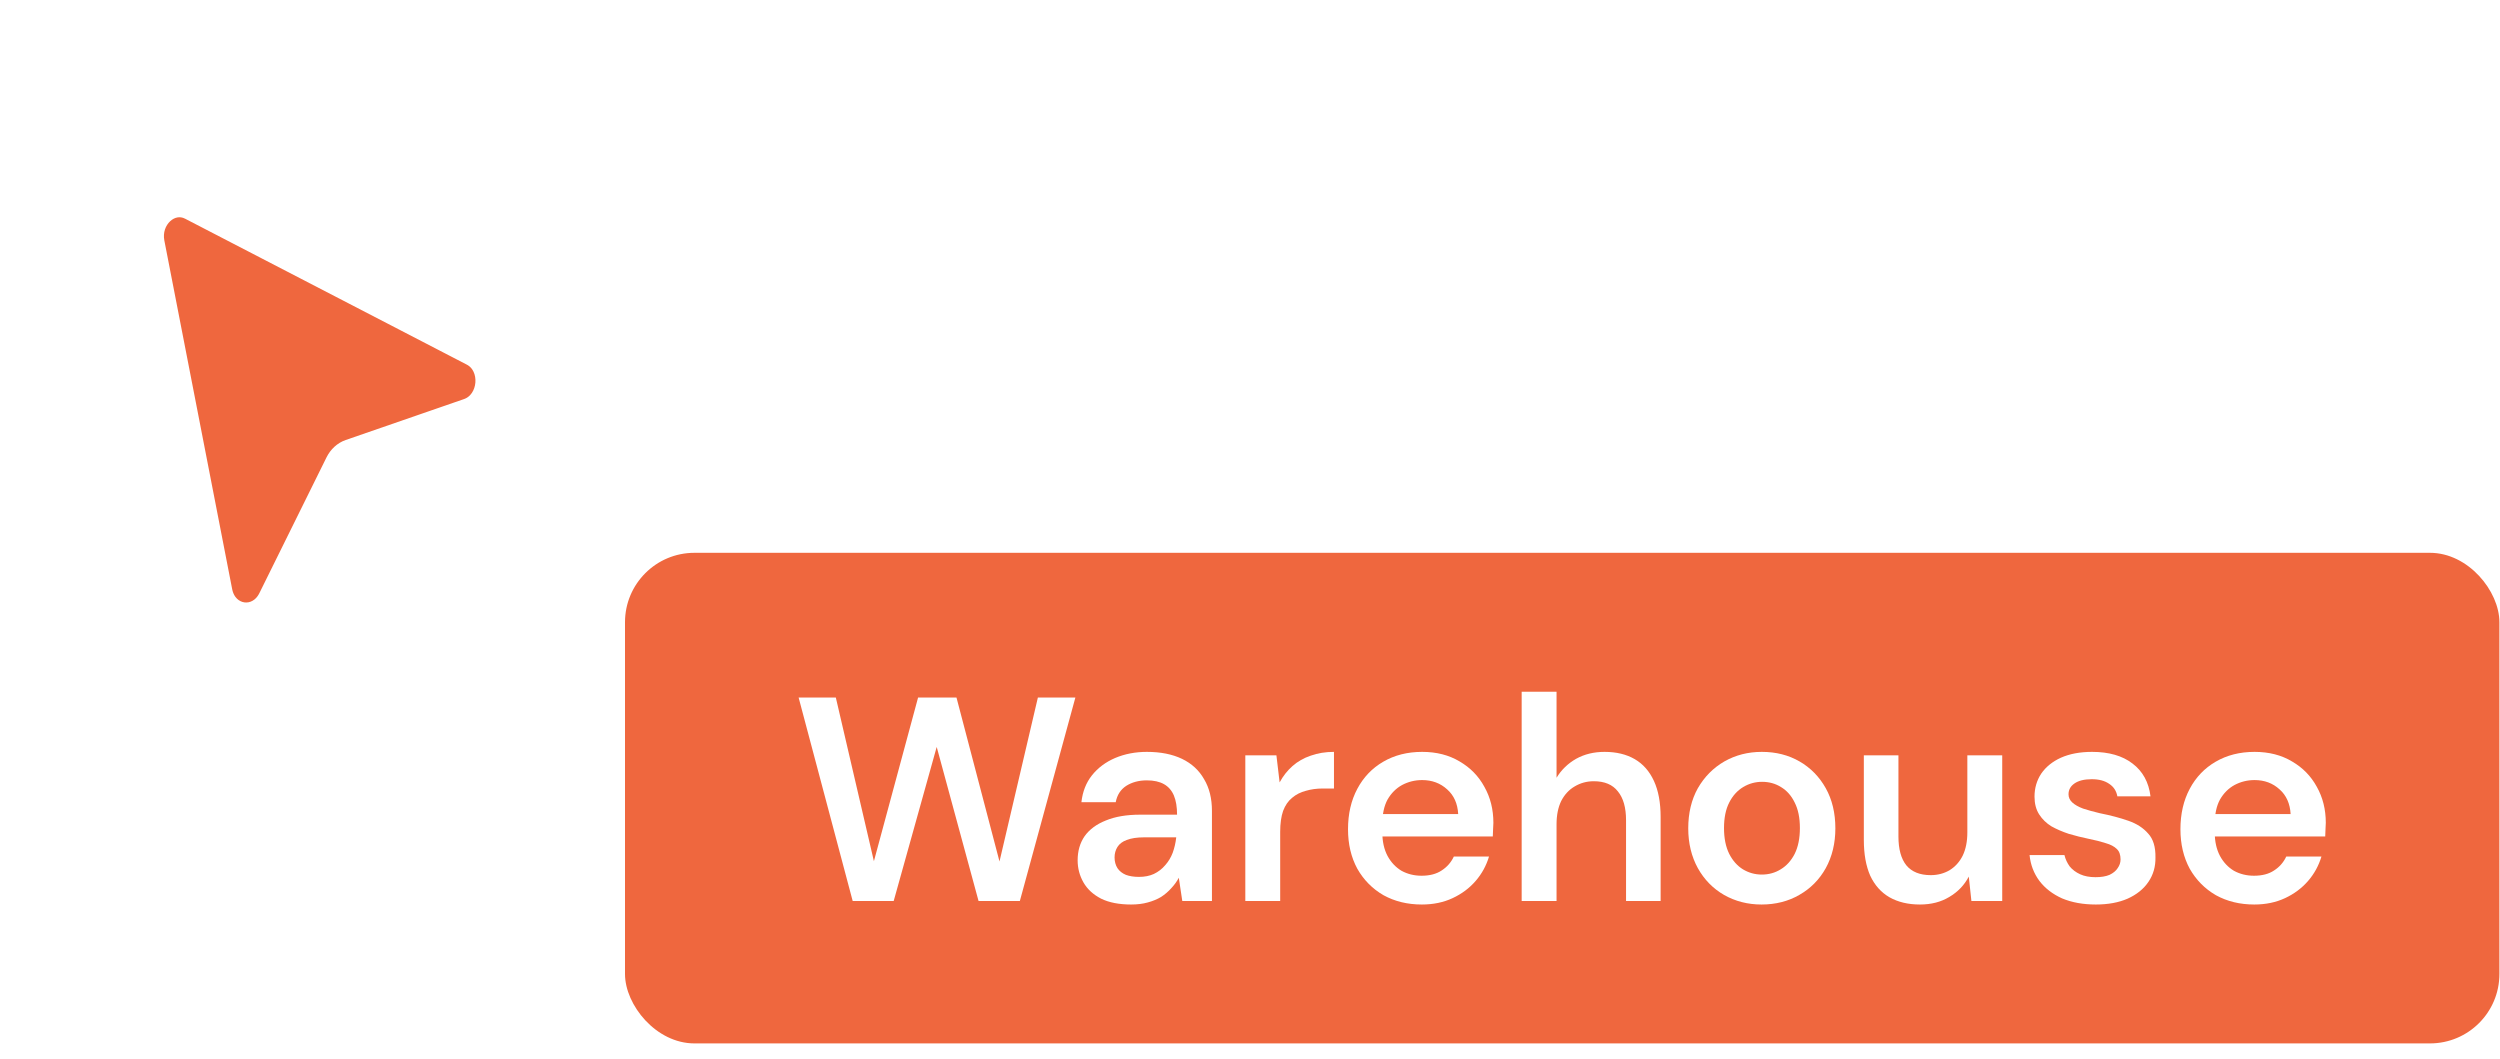 <svg width="144" height="61" viewBox="0 0 144 61" fill="none" xmlns="http://www.w3.org/2000/svg">
<g filter="url(#filter0_d_94_3431)">
<path fill-rule="evenodd" clip-rule="evenodd" d="M8.975 11.853C8.73 10.597 9.869 9.531 10.891 10.06L27.117 18.465C28.248 19.052 28.099 20.948 26.889 21.367L20.073 23.725C19.727 23.845 19.434 24.114 19.255 24.474L15.388 32.294C14.77 33.543 13.15 33.311 12.882 31.935L8.975 11.853Z" fill="#EF673E"/>
<path fill-rule="evenodd" clip-rule="evenodd" d="M8.975 11.853C8.73 10.597 9.869 9.531 10.891 10.06L27.117 18.465C28.248 19.052 28.099 20.948 26.889 21.367L20.073 23.725C19.727 23.845 19.434 24.114 19.255 24.474L15.388 32.294C14.77 33.543 13.15 33.311 12.882 31.935L8.975 11.853Z" stroke="white"/>
</g>
<rect x="36" y="31.842" width="107.966" height="28.258" rx="4" fill="#EF673E"/>
<path d="M49.115 51.899L46 40.177H48.143L50.337 49.605L52.882 40.177H55.093L57.571 49.621L59.782 40.177H61.942L58.743 51.899H56.365L53.954 43.023L51.476 51.899H49.115Z" fill="white"/>
<path d="M65.153 52.1C64.461 52.1 63.886 51.988 63.428 51.765C62.971 51.53 62.63 51.218 62.407 50.827C62.184 50.436 62.072 50.012 62.072 49.554C62.072 49.018 62.206 48.555 62.474 48.164C62.753 47.774 63.16 47.472 63.696 47.26C64.232 47.037 64.891 46.925 65.672 46.925H67.799C67.799 46.479 67.737 46.11 67.615 45.82C67.492 45.53 67.302 45.312 67.045 45.167C66.788 45.022 66.459 44.949 66.057 44.949C65.6 44.949 65.203 45.055 64.868 45.267C64.545 45.48 64.344 45.792 64.266 46.205H62.29C62.356 45.602 62.557 45.089 62.892 44.664C63.239 44.229 63.685 43.894 64.232 43.66C64.79 43.425 65.399 43.308 66.057 43.308C66.85 43.308 67.525 43.442 68.084 43.71C68.642 43.978 69.066 44.369 69.356 44.882C69.658 45.385 69.808 45.993 69.808 46.708V51.899H68.1L67.899 50.559C67.788 50.771 67.643 50.972 67.464 51.162C67.296 51.352 67.101 51.519 66.878 51.664C66.655 51.798 66.398 51.904 66.108 51.982C65.829 52.06 65.51 52.1 65.153 52.1ZM65.605 50.509C65.929 50.509 66.214 50.453 66.459 50.341C66.716 50.218 66.934 50.051 67.112 49.839C67.302 49.627 67.447 49.387 67.548 49.119C67.648 48.84 67.715 48.55 67.749 48.248V48.231H65.89C65.488 48.231 65.159 48.282 64.902 48.382C64.656 48.471 64.478 48.605 64.366 48.784C64.254 48.963 64.199 49.163 64.199 49.387C64.199 49.621 64.254 49.828 64.366 50.006C64.478 50.174 64.639 50.302 64.852 50.392C65.064 50.47 65.315 50.509 65.605 50.509Z" fill="white"/>
<path d="M71.73 51.899V43.509H73.522L73.706 45.066C73.907 44.698 74.152 44.385 74.443 44.129C74.744 43.861 75.096 43.66 75.498 43.526C75.899 43.381 76.346 43.308 76.837 43.308V45.418H76.184C75.838 45.418 75.514 45.463 75.213 45.552C74.911 45.63 74.649 45.764 74.426 45.954C74.203 46.133 74.029 46.384 73.907 46.708C73.795 47.031 73.739 47.433 73.739 47.913V51.899H71.73Z" fill="white"/>
<path d="M81.899 52.1C81.073 52.1 80.336 51.921 79.689 51.564C79.052 51.195 78.55 50.687 78.182 50.04C77.824 49.381 77.646 48.622 77.646 47.763C77.646 46.88 77.824 46.105 78.182 45.435C78.539 44.765 79.036 44.246 79.672 43.877C80.32 43.498 81.067 43.308 81.916 43.308C82.742 43.308 83.462 43.492 84.076 43.861C84.69 44.218 85.165 44.704 85.499 45.318C85.846 45.932 86.019 46.624 86.019 47.394C86.019 47.506 86.013 47.629 86.002 47.763C86.002 47.896 85.996 48.036 85.985 48.181H79.103V46.892H83.992C83.959 46.289 83.747 45.814 83.356 45.468C82.965 45.111 82.485 44.932 81.916 44.932C81.503 44.932 81.118 45.027 80.76 45.217C80.414 45.407 80.135 45.686 79.923 46.054C79.722 46.423 79.622 46.892 79.622 47.461V47.947C79.622 48.471 79.722 48.923 79.923 49.303C80.124 49.672 80.392 49.956 80.727 50.157C81.073 50.347 81.458 50.442 81.882 50.442C82.351 50.442 82.737 50.341 83.038 50.14C83.35 49.939 83.585 49.672 83.741 49.337H85.767C85.611 49.861 85.354 50.33 84.997 50.743C84.64 51.156 84.199 51.486 83.674 51.731C83.15 51.977 82.558 52.1 81.899 52.1Z" fill="white"/>
<path d="M87.648 51.899V39.842H89.657V44.798C89.936 44.341 90.311 43.978 90.779 43.71C91.259 43.442 91.806 43.308 92.42 43.308C93.101 43.308 93.682 43.448 94.162 43.727C94.642 44.006 95.01 44.425 95.267 44.983C95.524 45.541 95.652 46.233 95.652 47.059V51.899H93.66V47.243C93.66 46.518 93.503 45.965 93.191 45.586C92.889 45.195 92.426 44.999 91.801 44.999C91.399 44.999 91.031 45.1 90.696 45.301C90.372 45.491 90.115 45.77 89.925 46.138C89.747 46.507 89.657 46.953 89.657 47.478V51.899H87.648Z" fill="white"/>
<path d="M101.463 52.1C100.671 52.1 99.951 51.915 99.303 51.547C98.667 51.179 98.164 50.665 97.796 50.006C97.428 49.337 97.243 48.572 97.243 47.712C97.243 46.83 97.428 46.06 97.796 45.401C98.176 44.743 98.683 44.229 99.32 43.861C99.967 43.492 100.687 43.308 101.48 43.308C102.295 43.308 103.021 43.492 103.657 43.861C104.293 44.229 104.796 44.743 105.164 45.401C105.532 46.06 105.717 46.83 105.717 47.712C105.717 48.572 105.532 49.337 105.164 50.006C104.796 50.665 104.288 51.179 103.64 51.547C103.004 51.915 102.278 52.1 101.463 52.1ZM101.48 50.375C101.882 50.375 102.245 50.274 102.569 50.073C102.903 49.872 103.171 49.577 103.372 49.186C103.573 48.784 103.674 48.287 103.674 47.696C103.674 47.104 103.573 46.613 103.372 46.222C103.183 45.831 102.92 45.535 102.585 45.334C102.262 45.133 101.899 45.033 101.497 45.033C101.106 45.033 100.743 45.133 100.408 45.334C100.073 45.535 99.805 45.831 99.605 46.222C99.404 46.613 99.303 47.104 99.303 47.696C99.303 48.287 99.404 48.784 99.605 49.186C99.805 49.577 100.068 49.872 100.392 50.073C100.726 50.274 101.089 50.375 101.48 50.375Z" fill="white"/>
<path d="M110.589 52.1C109.908 52.1 109.322 51.96 108.831 51.681C108.351 51.402 107.982 50.989 107.726 50.442C107.48 49.884 107.357 49.197 107.357 48.382V43.509H109.35V48.181C109.35 48.907 109.501 49.459 109.802 49.839C110.115 50.218 110.584 50.408 111.209 50.408C111.611 50.408 111.973 50.313 112.297 50.124C112.621 49.923 112.872 49.644 113.051 49.286C113.229 48.918 113.319 48.471 113.319 47.947V43.509H115.328V51.899H113.553L113.402 50.492C113.146 50.983 112.772 51.374 112.28 51.664C111.8 51.955 111.237 52.1 110.589 52.1Z" fill="white"/>
<path d="M120.721 52.1C119.984 52.1 119.337 51.982 118.778 51.748C118.231 51.502 117.796 51.167 117.472 50.743C117.148 50.308 116.959 49.811 116.903 49.253H118.912C118.968 49.487 119.069 49.705 119.214 49.906C119.37 50.096 119.571 50.246 119.817 50.358C120.062 50.47 120.358 50.526 120.704 50.526C121.028 50.526 121.296 50.481 121.508 50.392C121.72 50.291 121.876 50.163 121.977 50.006C122.088 49.85 122.144 49.683 122.144 49.504C122.144 49.236 122.072 49.035 121.927 48.901C121.781 48.756 121.569 48.644 121.29 48.566C121.022 48.477 120.693 48.393 120.302 48.315C119.923 48.237 119.543 48.142 119.164 48.03C118.795 47.908 118.46 47.763 118.159 47.595C117.869 47.416 117.634 47.188 117.455 46.908C117.277 46.629 117.188 46.289 117.188 45.887C117.188 45.396 117.316 44.955 117.573 44.564C117.841 44.173 118.22 43.866 118.711 43.643C119.214 43.42 119.811 43.308 120.503 43.308C121.474 43.308 122.25 43.531 122.831 43.978C123.423 44.425 123.769 45.055 123.869 45.87H121.96C121.904 45.558 121.748 45.318 121.491 45.15C121.234 44.971 120.9 44.882 120.486 44.882C120.051 44.882 119.716 44.966 119.482 45.133C119.258 45.29 119.147 45.496 119.147 45.753C119.147 45.932 119.219 46.088 119.364 46.222C119.51 46.356 119.716 46.473 119.984 46.574C120.252 46.663 120.576 46.752 120.955 46.842C121.569 46.964 122.116 47.109 122.596 47.277C123.076 47.444 123.456 47.69 123.735 48.014C124.025 48.326 124.165 48.784 124.154 49.387C124.165 49.911 124.031 50.38 123.752 50.793C123.473 51.206 123.071 51.53 122.546 51.765C122.033 51.988 121.424 52.1 120.721 52.1Z" fill="white"/>
<path d="M129.847 52.1C129.02 52.1 128.284 51.921 127.636 51.564C127 51.195 126.497 50.687 126.129 50.04C125.772 49.381 125.593 48.622 125.593 47.763C125.593 46.88 125.772 46.105 126.129 45.435C126.486 44.765 126.983 44.246 127.619 43.877C128.267 43.498 129.015 43.308 129.863 43.308C130.689 43.308 131.41 43.492 132.024 43.861C132.638 44.218 133.112 44.704 133.447 45.318C133.793 45.932 133.966 46.624 133.966 47.394C133.966 47.506 133.96 47.629 133.949 47.763C133.949 47.896 133.944 48.036 133.933 48.181H127.05V46.892H131.94C131.906 46.289 131.694 45.814 131.303 45.468C130.913 45.111 130.433 44.932 129.863 44.932C129.45 44.932 129.065 45.027 128.708 45.217C128.362 45.407 128.083 45.686 127.871 46.054C127.67 46.423 127.569 46.892 127.569 47.461V47.947C127.569 48.471 127.67 48.923 127.871 49.303C128.072 49.672 128.339 49.956 128.674 50.157C129.02 50.347 129.406 50.442 129.83 50.442C130.299 50.442 130.684 50.341 130.985 50.14C131.298 49.939 131.532 49.672 131.689 49.337H133.715C133.559 49.861 133.302 50.33 132.945 50.743C132.587 51.156 132.146 51.486 131.622 51.731C131.097 51.977 130.505 52.1 129.847 52.1Z" fill="white"/>
<defs>
<filter id="filter0_d_94_3431" x="4.288" y="7.294" width="28.251" height="32.629" filterUnits="userSpaceOnUse" color-interpolation-filters="sRGB">
<feFlood flood-opacity="0" result="BackgroundImageFix"/>
<feColorMatrix in="SourceAlpha" type="matrix" values="0 0 0 0 0 0 0 0 0 0 0 0 0 0 0 0 0 0 127 0" result="hardAlpha"/>
<feOffset dy="2.093"/>
<feGaussianBlur stdDeviation="2.093"/>
<feColorMatrix type="matrix" values="0 0 0 0 0 0 0 0 0 0 0 0 0 0 0 0 0 0 0.25 0"/>
<feBlend mode="normal" in2="BackgroundImageFix" result="effect1_dropShadow_94_3431"/>
<feBlend mode="normal" in="SourceGraphic" in2="effect1_dropShadow_94_3431" result="shape"/>
</filter>
</defs>
</svg>
